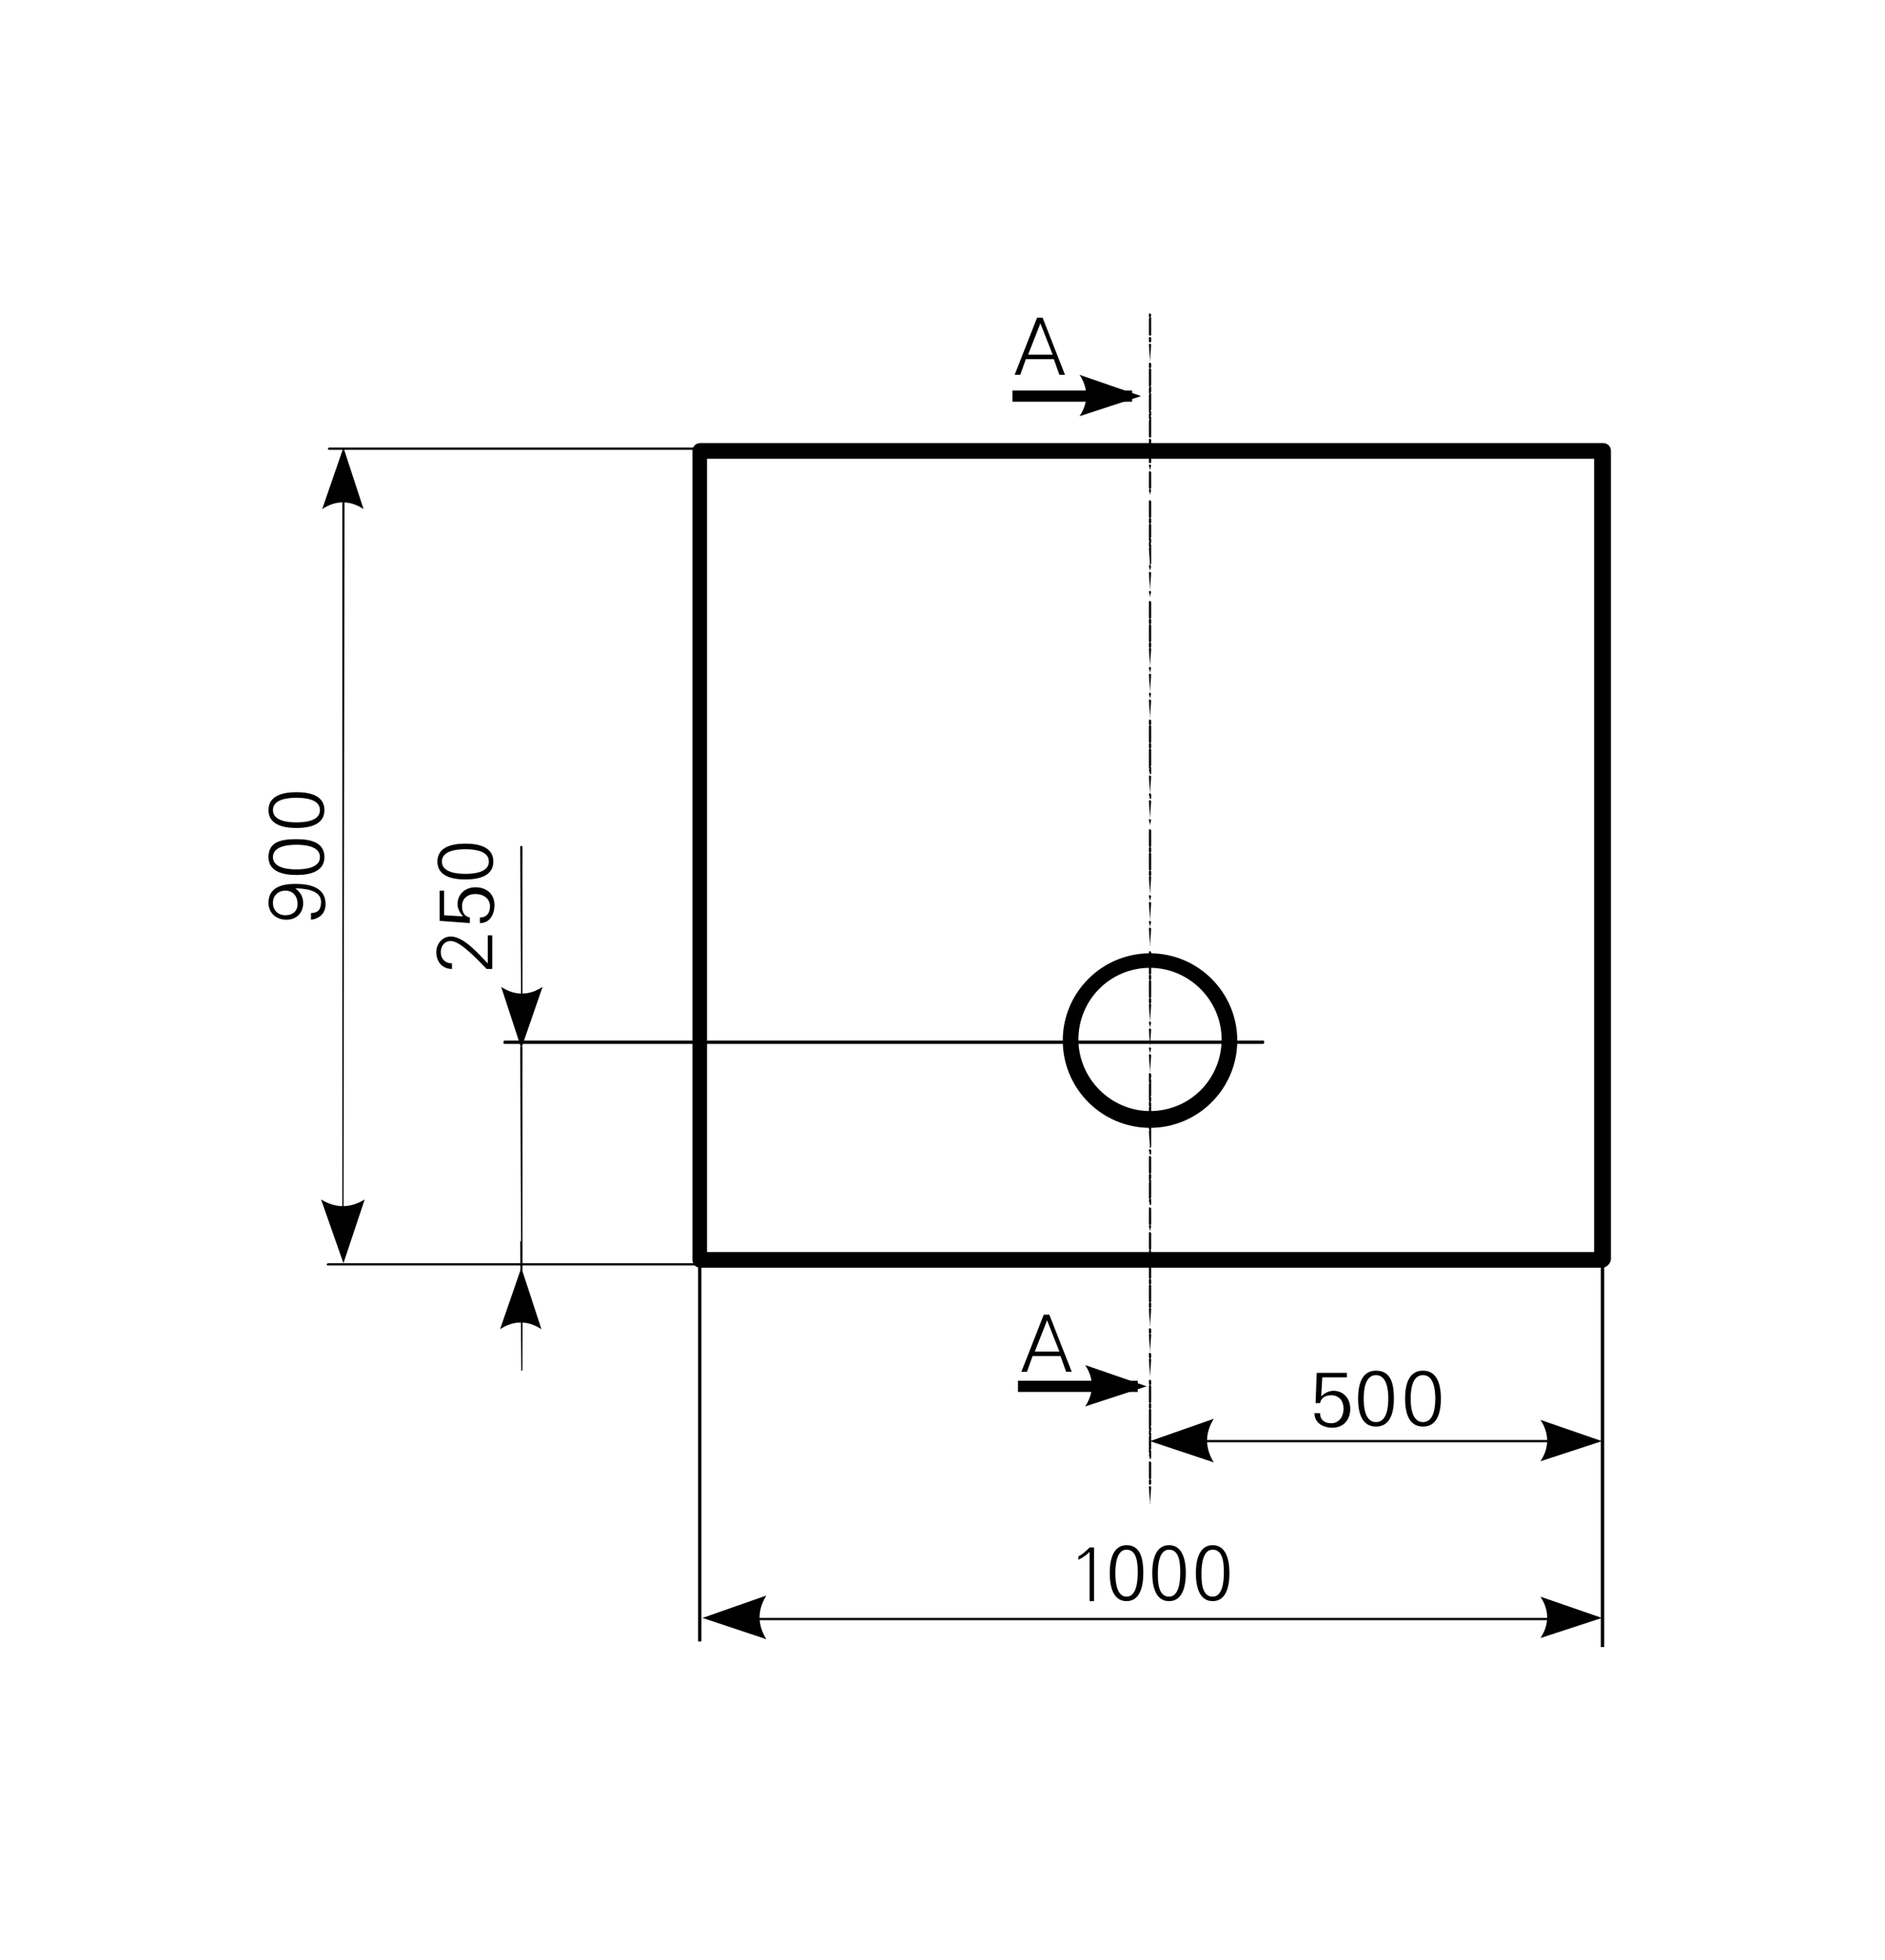 <?xml version="1.0" encoding="utf-8"?>
<!-- Generator: Adobe Illustrator 23.0.2, SVG Export Plug-In . SVG Version: 6.00 Build 0)  -->
<svg version="1.1" id="Ebene_1" xmlns="http://www.w3.org/2000/svg" xmlns:xlink="http://www.w3.org/1999/xlink" x="0px" y="0px"
	 viewBox="0 0 168.5 175.2" style="enable-background:new 0 0 168.5 175.2;" xml:space="preserve">
<style type="text/css">
	.st0{fill-rule:evenodd;clip-rule:evenodd;}
</style>
<g>
	<g>
		<path d="M44,83.6h-0.4v2.5c-0.7-0.7-2.1-2.4-3.3-2.4c-0.8,0-1.3,0.7-1.3,1.4c0,0.8,0.5,1.5,1.4,1.5v-0.5c-0.6,0-1-0.4-1-1
			c0-0.5,0.3-1,0.9-1c0.9,0,2.6,1.9,3.2,2.5H44V83.6L44,83.6z"/>
	</g>
	<g>
		<path d="M42,82.5V82c-0.5-0.1-0.7-0.5-0.7-1c0-0.7,0.5-1.1,1.2-1.1s1.3,0.4,1.3,1.1c0,0.6-0.3,1-0.9,1v0.5c0.9,0,1.3-0.8,1.3-1.6
			c0-1-0.7-1.6-1.7-1.6c-0.9,0-1.6,0.6-1.6,1.5c0,0.4,0.2,0.8,0.5,1.1l0,0l-1.7-0.1v-2.2h-0.4v2.7L42,82.5L42,82.5z"/>
	</g>
	<g>
		<path d="M39.5,77c0-1,1.4-1.1,2.1-1.1c0.7,0,2.1,0.1,2.1,1.1s-1.4,1.1-2.1,1.1C40.9,78.1,39.5,78,39.5,77L39.5,77z M39.1,77
			c0,1.3,1.3,1.6,2.5,1.6c1.2,0,2.5-0.3,2.5-1.6c0-1.3-1.3-1.6-2.5-1.6C40.4,75.4,39.1,75.7,39.1,77L39.1,77z"/>
	</g>
	<g>
		<path d="M46.6,115.7C46.5,115.7,46.5,115.6,46.6,115.7l-0.1-22.1c0-0.1,0.1-0.1,0.1-0.1l0.1,0.1v21.9
			C46.7,115.6,46.7,115.7,46.6,115.7z"/>
	</g>
	<g>
		<path d="M46.6,122.5C46.5,122.5,46.5,122.4,46.6,122.5L46.5,111c0-0.1,0.1-0.1,0.1-0.1l0.1,0.1v11.4
			C46.7,122.5,46.7,122.5,46.6,122.5z"/>
	</g>
	<g>
		<path d="M46.6,93L46.6,93C46.5,93,46.5,92.9,46.6,93l-0.1-17.3c0-0.1,0.1-0.1,0.1-0.1l0,0c0.1,0,0.1,0.1,0.1,0.1v17.2
			C46.7,92.9,46.7,93,46.6,93z"/>
	</g>
	<g>
		<path class="st0" d="M46.6,93.7l1.9-5.5c-1.2,0.8-2.5,0.8-3.7,0L46.6,93.7L46.6,93.7z"/>
	</g>
	<g>
		<path d="M46.6,119.8C46.5,119.8,46.5,119.7,46.6,119.8l-0.1-5.6c0-0.1,0.1-0.1,0.1-0.1l0,0c0.1,0,0.1,0.1,0.1,0.1v5.5
			C46.7,119.7,46.7,119.8,46.6,119.8L46.6,119.8z"/>
	</g>
	<g>
		<path class="st0" d="M46.6,113.3l-1.9,5.5c1.2-0.8,2.5-0.8,3.7,0L46.6,113.3L46.6,113.3z"/>
	</g>
	<g>
		<path d="M102.8,100.8c-4.3,0-7.8-3.5-7.8-7.8s3.5-7.8,7.8-7.8s7.8,3.5,7.8,7.8C110.6,97.3,107.1,100.8,102.8,100.8z M102.8,86.5
			c-3.6,0-6.4,2.9-6.4,6.4s2.9,6.4,6.4,6.4c3.6,0,6.4-2.9,6.4-6.4S106.3,86.5,102.8,86.5z"/>
	</g>
	<g>
		<path d="M102.8,134.4C102.7,134.4,102.7,134.3,102.8,134.4l-0.1-1.5c0-0.1,0.1-0.1,0.1-0.1l0.1,0.1L102.8,134.4
			C102.9,134.3,102.9,134.4,102.8,134.4z M102.8,132.7c-0.1,0-0.1-0.1-0.1-0.1v-0.3c0-0.1,0.1-0.1,0.1-0.1c-0.1,0-0.1-0.1-0.1-0.1
			v-1.4c0-0.1,0.1-0.1,0.1-0.1l0.1,0.1v1.4c0,0.1-0.1,0.1-0.1,0.1c0.1,0,0.1,0.1,0.1,0.1v0.3C102.9,132.6,102.9,132.7,102.8,132.7z
			 M102.8,130.4C102.7,130.4,102.7,130.3,102.8,130.4l-0.1-0.4c0-0.1,0.1-0.1,0.1-0.1c-0.1,0-0.1-0.1-0.1-0.1v-1.4
			c0-0.1,0.1-0.1,0.1-0.1c-0.1,0-0.1-0.1-0.1-0.1v-0.3c0-0.1,0.1-0.1,0.1-0.1c-0.1,0-0.1-0.1-0.1-0.1V126c0-0.1,0.1-0.1,0.1-0.1
			c-0.1,0-0.1-0.1-0.1-0.1v-0.3c0-0.1,0.1-0.1,0.1-0.1c-0.1,0-0.1-0.1-0.1-0.1v-1.4c0-0.1,0.1-0.1,0.1-0.1c-0.1,0-0.1-0.1-0.1-0.1
			v-0.3c0-0.1,0.1-0.1,0.1-0.1l0.1,0.1v0.3c0,0.1-0.1,0.1-0.1,0.1c0.1,0,0.1,0.1,0.1,0.1v1.4c0,0.1-0.1,0.1-0.1,0.1
			c0.1,0,0.1,0.1,0.1,0.1v0.3c0,0.1-0.1,0.1-0.1,0.1c0.1,0,0.1,0.1,0.1,0.1v1.4c0,0.1-0.1,0.1-0.1,0.1c0.1,0,0.1,0.1,0.1,0.1v0.3
			c0,0.1-0.1,0.1-0.1,0.1c0.1,0,0.1,0.1,0.1,0.1v1.4c0,0.1-0.1,0.1-0.1,0.1c0.1,0,0.1,0.1,0.1,0.1v0.3
			C102.9,130.3,102.9,130.4,102.8,130.4z M102.8,123C102.7,123,102.7,122.9,102.8,123l-0.1-1.5c0-0.1,0.1-0.1,0.1-0.1
			c-0.1,0-0.1-0.1-0.1-0.1V121c0-0.1,0.1-0.1,0.1-0.1l0.1,0.1v0.3c0,0.1-0.1,0.1-0.1,0.1c0.1,0,0.1,0.1,0.1,0.1L102.8,123
			C102.9,123,102.9,123,102.8,123z M102.8,120.8C102.7,120.8,102.7,120.7,102.8,120.8l-0.1-1.5c0-0.1,0.1-0.1,0.1-0.1
			c-0.1,0-0.1-0.1-0.1-0.1v-0.3c0-0.1,0.1-0.1,0.1-0.1l0.1,0.1v0.3c0,0.1-0.1,0.1-0.1,0.1c0.1,0,0.1,0.1,0.1,0.1L102.8,120.8
			C102.9,120.7,102.9,120.8,102.8,120.8z M102.8,118.5C102.7,118.5,102.7,118.4,102.8,118.5l-0.1-1.5c0-0.1,0.1-0.1,0.1-0.1
			c-0.1,0-0.1-0.1-0.1-0.1v-0.3c0-0.1,0.1-0.1,0.1-0.1c-0.1,0-0.1-0.1-0.1-0.1v-1.4c0-0.1,0.1-0.1,0.1-0.1c-0.1,0-0.1-0.1-0.1-0.1
			v-0.3c0-0.1,0.1-0.1,0.1-0.1c-0.1,0-0.1-0.1-0.1-0.1v-1.4c0-0.1,0.1-0.1,0.1-0.1l0.1,0.1v1.4c0,0.1-0.1,0.1-0.1,0.1
			c0.1,0,0.1,0.1,0.1,0.1v0.3c0,0.1-0.1,0.1-0.1,0.1c0.1,0,0.1,0.1,0.1,0.1v1.4c0,0.1-0.1,0.1-0.1,0.1c0.1,0,0.1,0.1,0.1,0.1v0.3
			c0,0.1-0.1,0.1-0.1,0.1c0.1,0,0.1,0.1,0.1,0.1L102.8,118.5C102.9,118.4,102.9,118.5,102.8,118.5z M102.8,112.2
			C102.7,112.2,102.7,112.1,102.8,112.2l-0.1-0.4c0-0.1,0.1-0.1,0.1-0.1c-0.1,0-0.1-0.1-0.1-0.1v-1.4c0-0.1,0.1-0.1,0.1-0.1l0.1,0.1
			v1.4c0,0.1-0.1,0.1-0.1,0.1c0.1,0,0.1,0.1,0.1,0.1L102.8,112.2C102.9,112.2,102.9,112.2,102.8,112.2z M102.8,110
			C102.7,110,102.7,109.9,102.8,110l-0.1-0.4c0-0.1,0.1-0.1,0.1-0.1c-0.1,0-0.1-0.1-0.1-0.1V108c0-0.1,0.1-0.1,0.1-0.1l0.1,0.1v1.4
			c0,0.1-0.1,0.1-0.1,0.1c0.1,0,0.1,0.1,0.1,0.1L102.8,110C102.9,109.9,102.9,110,102.8,110z M102.8,107.7
			C102.7,107.7,102.7,107.6,102.8,107.7l-0.1-0.4c0-0.1,0.1-0.1,0.1-0.1c-0.1,0-0.1-0.1-0.1-0.1v-1.4c0-0.1,0.1-0.1,0.1-0.1
			c-0.1,0-0.1-0.1-0.1-0.1V105c0-0.1,0.1-0.1,0.1-0.1c-0.1,0-0.1-0.1-0.1-0.1v-1.4c0-0.1,0.1-0.1,0.1-0.1l0.1,0.1v1.4
			c0,0.1-0.1,0.1-0.1,0.1c0.1,0,0.1,0.1,0.1,0.1v0.3c0,0.1-0.1,0.1-0.1,0.1c0.1,0,0.1,0.1,0.1,0.1v1.5c0,0.1-0.1,0.1-0.1,0.1
			c0.1,0,0.1,0.1,0.1,0.1v0.3C102.9,107.7,102.9,107.7,102.8,107.7z M102.8,103.2C102.7,103.2,102.7,103.1,102.8,103.2l-0.1-0.4
			c0-0.1,0.1-0.1,0.1-0.1l0.1,0.1v0.2C102.9,103.1,102.9,103.2,102.8,103.2z M102.8,102.6C102.7,102.6,102.7,102.5,102.8,102.6
			l-0.1-1.5c0-0.1,0.1-0.1,0.1-0.1c-0.1,0-0.1-0.1-0.1-0.1v-0.3c0-0.1,0.1-0.1,0.1-0.1c-0.1,0-0.1-0.1-0.1-0.1V99
			c0-0.1,0.1-0.1,0.1-0.1c-0.1,0-0.1-0.1-0.1-0.1v-0.3c0-0.1,0.1-0.1,0.1-0.1c-0.1,0-0.1-0.1-0.1-0.1v-1.4c0-0.1,0.1-0.1,0.1-0.1
			c-0.1,0-0.1-0.1-0.1-0.1V96c0-0.1,0.1-0.1,0.1-0.1l0.1,0.1v0.3c0,0.1-0.1,0.1-0.1,0.1c0.1,0,0.1,0.1,0.1,0.1v1.4
			c0,0.1-0.1,0.1-0.1,0.1c0.1,0,0.1,0.1,0.1,0.1v0.3c0,0.1-0.1,0.1-0.1,0.1c0.1,0,0.1,0.1,0.1,0.1v1.4c0,0.1-0.1,0.1-0.1,0.1
			c0.1,0,0.1,0.1,0.1,0.1v0.3c0,0.1-0.1,0.1-0.1,0.1c0.1,0,0.1,0.1,0.1,0.1v1.4C102.9,102.5,102.9,102.6,102.8,102.6z M102.8,95.8
			C102.7,95.8,102.7,95.7,102.8,95.8l-0.1-1.5c0-0.1,0.1-0.1,0.1-0.1l0.1,0.1L102.8,95.8C102.9,95.7,102.9,95.8,102.8,95.8z
			 M102.8,94.1C102.7,94.1,102.7,94,102.8,94.1l-0.1-0.4c0-0.1,0.1-0.1,0.1-0.1l0.1,0.1L102.8,94.1C102.9,94,102.9,94.1,102.8,94.1z
			 M102.8,93.5C102.7,93.5,102.7,93.4,102.8,93.5l-0.1-1.5c0-0.1,0.1-0.1,0.1-0.1l0.1,0.1L102.8,93.5
			C102.9,93.5,102.9,93.5,102.8,93.5z M102.8,91.8C102.7,91.8,102.7,91.7,102.8,91.8l-0.1-0.4c0-0.1,0.1-0.1,0.1-0.1l0.1,0.1
			L102.8,91.8C102.9,91.8,102.9,91.8,102.8,91.8z M102.8,91.3C102.7,91.3,102.7,91.2,102.8,91.3l-0.1-1.5c0-0.1,0.1-0.1,0.1-0.1
			c-0.1,0-0.1-0.1-0.1-0.1v-0.3c0-0.1,0.1-0.1,0.1-0.1c-0.1,0-0.1-0.1-0.1-0.1v-1.4c0-0.1,0.1-0.1,0.1-0.1c-0.1,0-0.1-0.1-0.1-0.1
			v-0.3c0-0.1,0.1-0.1,0.1-0.1c-0.1,0-0.1-0.1-0.1-0.1v-1.4c0-0.1,0.1-0.1,0.1-0.1c-0.1,0-0.1-0.1-0.1-0.1v-0.3
			c0-0.1,0.1-0.1,0.1-0.1l0.1,0.1v0.3c0,0.1-0.1,0.1-0.1,0.1c0.1,0,0.1,0.1,0.1,0.1V87c0,0.1-0.1,0.1-0.1,0.1c0.1,0,0.1,0.1,0.1,0.1
			v0.3c0,0.1-0.1,0.1-0.1,0.1c0.1,0,0.1,0.1,0.1,0.1v1.4c0,0.1-0.1,0.1-0.1,0.1c0.1,0,0.1,0.1,0.1,0.1v0.3c0,0.1-0.1,0.1-0.1,0.1
			c0.1,0,0.1,0.1,0.1,0.1L102.8,91.3C102.9,91.2,102.9,91.3,102.8,91.3z M102.8,84.5C102.7,84.5,102.7,84.4,102.8,84.5l-0.1-1.5
			c0-0.1,0.1-0.1,0.1-0.1l0.1,0.1L102.8,84.5C102.9,84.4,102.9,84.5,102.8,84.5z M102.8,82.8C102.7,82.8,102.7,82.7,102.8,82.8
			l-0.1-0.4c0-0.1,0.1-0.1,0.1-0.1l0.1,0.1L102.8,82.8C102.9,82.7,102.9,82.8,102.8,82.8z M102.8,82.2
			C102.7,82.2,102.7,82.1,102.8,82.2l-0.1-1.5c0-0.1,0.1-0.1,0.1-0.1l0.1,0.1L102.8,82.2C102.9,82.1,102.9,82.2,102.8,82.2z
			 M102.8,80.5C102.7,80.5,102.7,80.4,102.8,80.5l-0.1-0.4c0-0.1,0.1-0.1,0.1-0.1l0.1,0.1L102.8,80.5
			C102.9,80.4,102.9,80.5,102.8,80.5z M102.8,79.9C102.7,79.9,102.7,79.8,102.8,79.9l-0.1-1.5c0-0.1,0.1-0.1,0.1-0.1
			c-0.1,0-0.1-0.1-0.1-0.1v-0.3c0-0.1,0.1-0.1,0.1-0.1c-0.1,0-0.1-0.1-0.1-0.1v-1.4c0-0.1,0.1-0.1,0.1-0.1c-0.1,0-0.1-0.1-0.1-0.1
			v-0.3c0-0.1,0.1-0.1,0.1-0.1c-0.1,0-0.1-0.1-0.1-0.1v-1.4c0-0.1,0.1-0.1,0.1-0.1l0.1,0.1v1.4c0,0.1-0.1,0.1-0.1,0.1
			c0.1,0,0.1,0.1,0.1,0.1v0.3c0,0.1-0.1,0.1-0.1,0.1c0.1,0,0.1,0.1,0.1,0.1v1.4c0,0.1-0.1,0.1-0.1,0.1c0.1,0,0.1,0.1,0.1,0.1v0.3
			c0,0.1-0.1,0.1-0.1,0.1c0.1,0,0.1,0.1,0.1,0.1L102.8,79.9C102.9,79.9,102.9,79.9,102.8,79.9z M102.8,73.7
			C102.7,73.7,102.7,73.6,102.8,73.7l-0.1-0.4c0-0.1,0.1-0.1,0.1-0.1l0.1,0.1L102.8,73.7C102.9,73.6,102.9,73.7,102.8,73.7z
			 M102.8,73.1C102.7,73.1,102.7,73,102.8,73.1l-0.1-1.5c0-0.1,0.1-0.1,0.1-0.1l0.1,0.1L102.8,73.1
			C102.9,73.1,102.9,73.1,102.8,73.1z M102.8,71.4C102.7,71.4,102.7,71.3,102.8,71.4l-0.1-0.4c0-0.1,0.1-0.1,0.1-0.1l0.1,0.1v0.3
			C102.9,71.4,102.9,71.4,102.8,71.4z M102.8,70.9C102.7,70.9,102.7,70.8,102.8,70.9l-0.1-1.5c0-0.1,0.1-0.1,0.1-0.1l0.1,0.1
			L102.8,70.9C102.9,70.8,102.9,70.9,102.8,70.9z M102.8,69.2C102.7,69.2,102.7,69.1,102.8,69.2l-0.1-0.4c0-0.1,0.1-0.1,0.1-0.1
			c-0.1,0-0.1-0.1-0.1-0.1V67c0-0.1,0.1-0.1,0.1-0.1c-0.1,0-0.1-0.1-0.1-0.1v-0.3c0-0.1,0.1-0.1,0.1-0.1c-0.1,0-0.1-0.1-0.1-0.1
			v-1.4c0-0.1,0.1-0.1,0.1-0.1c-0.1,0-0.1-0.1-0.1-0.1v-0.3c0-0.1,0.1-0.1,0.1-0.1l0.1,0.1v0.3c0,0.1-0.1,0.1-0.1,0.1
			c0.1,0,0.1,0.1,0.1,0.1v1.4c0,0.1-0.1,0.1-0.1,0.1c0.1,0,0.1,0.1,0.1,0.1v0.3c0,0.1-0.1,0.1-0.1,0.1c0.1,0,0.1,0.1,0.1,0.1v1.4
			c0,0.1-0.1,0.1-0.1,0.1c0.1,0,0.1,0.1,0.1,0.1V69C102.9,69.1,102.9,69.2,102.8,69.2z M102.8,64.1C102.7,64.1,102.7,64,102.8,64.1
			l-0.1-1.5c0-0.1,0.1-0.1,0.1-0.1l0.1,0.1L102.8,64.1C102.9,64,102.9,64.1,102.8,64.1z M102.8,62.4
			C102.7,62.4,102.7,62.3,102.8,62.4l-0.1-0.4c0-0.1,0.1-0.1,0.1-0.1l0.1,0.1L102.8,62.4C102.9,62.3,102.9,62.4,102.8,62.4z
			 M102.8,61.8C102.7,61.8,102.7,61.7,102.8,61.8l-0.1-1.5c0-0.1,0.1-0.1,0.1-0.1l0.1,0.1L102.8,61.8
			C102.9,61.7,102.9,61.8,102.8,61.8z M102.8,60.1C102.7,60.1,102.7,60,102.8,60.1l-0.1-0.4c0-0.1,0.1-0.1,0.1-0.1l0.1,0.1
			L102.8,60.1C102.9,60,102.9,60.1,102.8,60.1z M102.8,59.5C102.7,59.5,102.7,59.4,102.8,59.5l-0.1-1.5c0-0.1,0.1-0.1,0.1-0.1
			c-0.1,0-0.1-0.1-0.1-0.1v-0.3c0-0.1,0.1-0.1,0.1-0.1c-0.1,0-0.1-0.1-0.1-0.1v-1.4c0-0.1,0.1-0.1,0.1-0.1c-0.1,0-0.1-0.1-0.1-0.1
			v-0.3c0-0.1,0.1-0.1,0.1-0.1c-0.1,0-0.1-0.1-0.1-0.1v-1.4c0-0.1,0.1-0.1,0.1-0.1l0.1,0.1v1.4c0,0.1-0.1,0.1-0.1,0.1
			c0.1,0,0.1,0.1,0.1,0.1v0.3c0,0.1-0.1,0.1-0.1,0.1c0.1,0,0.1,0.1,0.1,0.1v1.4c0,0.1-0.1,0.1-0.1,0.1c0.1,0,0.1,0.1,0.1,0.1v0.3
			c0,0.1-0.1,0.1-0.1,0.1c0.1,0,0.1,0.1,0.1,0.1L102.8,59.5C102.9,59.5,102.9,59.5,102.8,59.5z M102.8,53.3
			C102.7,53.3,102.7,53.2,102.8,53.3l-0.1-0.4c0-0.1,0.1-0.1,0.1-0.1l0.1,0.1L102.8,53.3C102.9,53.2,102.9,53.3,102.8,53.3z
			 M102.8,52.7C102.7,52.7,102.7,52.6,102.8,52.7l-0.1-1.5c0-0.1,0.1-0.1,0.1-0.1l0.1,0.1L102.8,52.7
			C102.9,52.7,102.9,52.7,102.8,52.7z M102.8,51C102.7,51,102.7,50.9,102.8,51l-0.1-0.4c0-0.1,0.1-0.1,0.1-0.1l0.1,0.1L102.8,51
			C102.9,51,102.9,51,102.8,51z M102.8,50.5C102.7,50.5,102.7,50.4,102.8,50.5l-0.1-1.5c0-0.1,0.1-0.1,0.1-0.1
			c-0.1,0-0.1-0.1-0.1-0.1v-0.3c0-0.1,0.1-0.1,0.1-0.1c-0.1,0-0.1-0.1-0.1-0.1v-1.4c0-0.1,0.1-0.1,0.1-0.1c-0.1,0-0.1-0.1-0.1-0.1
			v-0.3c0-0.1,0.1-0.1,0.1-0.1c-0.1,0-0.1-0.1-0.1-0.1v-1.4c0-0.1,0.1-0.1,0.1-0.1l0.1,0.1v1.4c0,0.1-0.1,0.1-0.1,0.1
			c0.1,0,0.1,0.1,0.1,0.1v0.3c0,0.1-0.1,0.1-0.1,0.1c0.1,0,0.1,0.1,0.1,0.1V48c0,0.1-0.1,0.1-0.1,0.1c0.1,0,0.1,0.1,0.1,0.1v0.3
			c0,0.1-0.1,0.1-0.1,0.1c0.1,0,0.1,0.1,0.1,0.1v1.4C102.9,50.4,102.9,50.5,102.8,50.5z M102.8,44.2
			C102.7,44.2,102.7,44.1,102.8,44.2l-0.1-0.4c0-0.1,0.1-0.1,0.1-0.1l0.1,0.1L102.8,44.2C102.9,44.2,102.9,44.2,102.8,44.2z
			 M102.8,43.7c-0.1,0-0.1-0.1-0.1-0.1v-1.4c0-0.1,0.1-0.1,0.1-0.1l0.1,0.1v1.4C102.9,43.6,102.9,43.7,102.8,43.7z M102.8,42
			C102.7,42,102.7,41.9,102.8,42l-0.1-0.4c0-0.1,0.1-0.1,0.1-0.1l0.1,0.1L102.8,42C102.9,41.9,102.9,42,102.8,42z M102.8,41.4
			c-0.1,0-0.1-0.1-0.1-0.1v-1.4c0-0.1,0.1-0.1,0.1-0.1l0.1,0.1v1.4C102.9,41.3,102.9,41.4,102.8,41.4z M102.8,39.7
			c-0.1,0-0.1-0.1-0.1-0.1v-0.3c0-0.1,0.1-0.1,0.1-0.1l0.1,0.1v0.3C102.9,39.6,102.9,39.7,102.8,39.7z M102.8,39.1
			c-0.1,0-0.1-0.1-0.1-0.1v-1.4c0-0.1,0.1-0.1,0.1-0.1c-0.1,0-0.1-0.1-0.1-0.1V37c0-0.1,0.1-0.1,0.1-0.1c-0.1,0-0.1-0.1-0.1-0.1
			v-1.5c0-0.1,0.1-0.1,0.1-0.1c-0.1,0-0.1-0.1-0.1-0.1v-0.4c0-0.1,0.1-0.1,0.1-0.1c-0.1,0-0.1-0.1-0.1-0.1V33c0-0.1,0.1-0.1,0.1-0.1
			l0.1,0.1v1.4c0,0.1-0.1,0.1-0.1,0.1c0.1,0,0.1,0.1,0.1,0.1V35c0,0.1-0.1,0.1-0.1,0.1c0.1,0,0.1,0.1,0.1,0.1v1.4
			c0,0.1-0.1,0.1-0.1,0.1c0.1,0,0.1,0.1,0.1,0.1v0.3c0,0.1-0.1,0.1-0.1,0.1c0.1,0,0.1,0.1,0.1,0.1V39
			C102.9,39.1,102.9,39.1,102.8,39.1z M102.8,32.9c-0.1,0-0.1-0.1-0.1-0.1v-0.3c0-0.1,0.1-0.1,0.1-0.1l0.1,0.1v0.3
			C102.9,32.8,102.9,32.9,102.8,32.9z M102.8,32.3C102.7,32.3,102.7,32.2,102.8,32.3l-0.1-1.5c0-0.1,0.1-0.1,0.1-0.1l0.1,0.1
			L102.8,32.3C102.9,32.3,102.9,32.3,102.8,32.3z M102.8,30.6c-0.1,0-0.1-0.1-0.1-0.1v-0.3c0-0.1,0.1-0.1,0.1-0.1l0.1,0.1v0.3
			C102.9,30.5,102.9,30.6,102.8,30.6z M102.8,30c-0.1,0-0.1-0.1-0.1-0.1v-1.4c0-0.1,0.1-0.1,0.1-0.1c-0.1,0-0.1-0.1-0.1-0.1v-0.2
			c0-0.1,0.1-0.1,0.1-0.1l0.1,0.1v0.1c0,0.1-0.1,0.1-0.1,0.1c0.1,0,0.1,0.1,0.1,0.1v1.4C102.9,30,102.9,30,102.8,30z"/>
	</g>
	<g>
		<rect x="90.5" y="34.9" width="10.7" height="1"/>
	</g>
	<g>
		<path class="st0" d="M102,35.4l-5.5-1.9c0.8,1.2,0.8,2.5,0,3.7L102,35.4L102,35.4z"/>
	</g>
	<g>
		<rect x="91" y="123.4" width="10.7" height="1"/>
	</g>
	<g>
		<path class="st0" d="M102.5,123.9L97,122c0.8,1.2,0.8,2.5,0,3.7L102.5,123.9L102.5,123.9z"/>
	</g>
	<g>
		<path d="M92.5,120.8l1.1-2.8l1.1,2.8H92.5L92.5,120.8z M91.8,122.6l0.5-1.4h2.5l0.5,1.4h0.5l-2-5.1h-0.5l-2,5.1H91.8L91.8,122.6z"
			/>
	</g>
	<g>
		<path d="M91.9,31.7l1.1-2.8l1.1,2.8H91.9L91.9,31.7z M91.2,33.5l0.5-1.4h2.5l0.5,1.4h0.5l-2-5.1h-0.5l-2,5.1H91.2L91.2,33.5z"/>
	</g>
	<g>
		<path d="M143.2,113.3H62.6c-0.4,0-0.7-0.3-0.7-0.7V40.3c0-0.4,0.3-0.7,0.7-0.7h80.7c0.4,0,0.7,0.3,0.7,0.7v72.3
			C143.9,113,143.6,113.3,143.2,113.3z M63.2,111.9h79.3V41H63.2V111.9z"/>
	</g>
	<g>
		<path d="M96.4,139.4c0.4-0.2,0.7-0.4,1-0.7v4.4h0.4v-4.8h-0.4c-0.3,0.3-0.6,0.6-1,0.8V139.4L96.4,139.4z"/>
	</g>
	<g>
		<path d="M100.7,138.5c1,0,1,1.4,1,2.1s-0.1,2.1-1,2.1s-1-1.4-1-2.1S99.8,138.5,100.7,138.5L100.7,138.5z M100.7,138.1
			c-1.2,0-1.5,1.3-1.5,2.5s0.3,2.5,1.5,2.5s1.5-1.3,1.5-2.5S102,138.1,100.7,138.1L100.7,138.1z"/>
	</g>
	<g>
		<path d="M104.5,138.5c1,0,1,1.4,1,2.1s-0.1,2.1-1,2.1c-1,0-1-1.4-1-2.1S103.6,138.5,104.5,138.5L104.5,138.5z M104.5,138.1
			c-1.2,0-1.5,1.3-1.5,2.5s0.3,2.5,1.5,2.5s1.5-1.3,1.5-2.5S105.7,138.1,104.5,138.1L104.5,138.1z"/>
	</g>
	<g>
		<path d="M108.4,138.5c1,0,1,1.4,1,2.1s-0.1,2.1-1,2.1c-1,0-1-1.4-1-2.1S107.5,138.5,108.4,138.5L108.4,138.5z M108.4,138.1
			c-1.2,0-1.5,1.3-1.5,2.5s0.3,2.5,1.5,2.5s1.5-1.3,1.5-2.5S109.6,138.1,108.4,138.1L108.4,138.1z"/>
	</g>
	<g>
		<path d="M68.6,113.1H29.3c-0.1,0-0.1-0.1-0.1-0.1l0.1-0.1h39.3C68.7,112.9,68.7,113,68.6,113.1C68.7,113,68.7,113.1,68.6,113.1z
			 M112.9,93.3H45.1c-0.1,0-0.1-0.1-0.1-0.1s0-0.2,0.1-0.2h67.8c0.1,0,0.1,0,0.1,0.1S113,93.3,112.9,93.3z"/>
	</g>
	<g>
		<path d="M143.4,147.2h-0.3v-37.6h0.3V147.2z M62.7,146.7h-0.3v-35.8h0.3V146.7z"/>
	</g>
	<g>
		<path d="M142.4,144.8H63.6c-0.1,0-0.1-0.1-0.1-0.1l0.1-0.1h78.8c0.1,0,0.1,0.1,0.1,0.1S142.5,144.8,142.4,144.8z"/>
	</g>
	<g>
		<path class="st0" d="M62.8,144.6l5.7-2c-0.8,1.3-0.8,2.6,0,3.9L62.8,144.6L62.8,144.6z"/>
	</g>
	<g>
		<path class="st0" d="M143.2,144.6l-5.5-1.9c0.8,1.2,0.8,2.5,0,3.7L143.2,144.6L143.2,144.6z"/>
	</g>
	<g>
		<path d="M142.4,128.9h-38.8c-0.1,0-0.1-0.1-0.1-0.1l0.1-0.1h38.8c0.1,0,0.1,0.1,0.1,0.1S142.5,128.9,142.4,128.9z"/>
	</g>
	<g>
		<path class="st0" d="M102.8,128.8l5.7-2c-0.8,1.3-0.8,2.6,0,3.9L102.8,128.8L102.8,128.8z"/>
	</g>
	<g>
		<path class="st0" d="M143.2,128.8l-5.5-1.9c0.8,1.2,0.8,2.5,0,3.7L143.2,128.8L143.2,128.8z"/>
	</g>
	<g>
		<path d="M117.6,125.4h0.4c0.1-0.5,0.5-0.7,1-0.7c0.7,0,1.1,0.5,1.1,1.2s-0.4,1.3-1.1,1.3c-0.6,0-1-0.3-1-0.9h-0.5
			c0,0.9,0.8,1.3,1.6,1.3c1,0,1.6-0.7,1.6-1.7c0-0.9-0.6-1.6-1.5-1.6c-0.4,0-0.8,0.2-1.1,0.5l0,0l0.1-1.7h2.2v-0.4h-2.7L117.6,125.4
			L117.6,125.4z"/>
	</g>
	<g>
		<path d="M123,122.9c1,0,1.1,1.4,1.1,2.1s-0.1,2.1-1.1,2.1s-1.1-1.4-1.1-2.1S122,122.9,123,122.9L123,122.9z M123,122.5
			c-1.3,0-1.6,1.3-1.6,2.5s0.3,2.5,1.6,2.5c1.3,0,1.6-1.3,1.6-2.5S124.4,122.5,123,122.5L123,122.5z"/>
	</g>
	<g>
		<path d="M127.2,122.9c1,0,1.1,1.4,1.1,2.1s-0.1,2.1-1.1,2.1s-1.1-1.4-1.1-2.1S126.2,122.9,127.2,122.9L127.2,122.9z M127.2,122.5
			c-1.3,0-1.6,1.3-1.6,2.5s0.3,2.5,1.6,2.5c1.3,0,1.6-1.3,1.6-2.5S128.5,122.5,127.2,122.5L127.2,122.5z"/>
	</g>
	<g>
		<path d="M30.7,112.3c-0.1,0-0.1-0.1-0.1-0.1V40.9c0-0.1,0.1-0.1,0.1-0.1l0.1,0.1L30.7,112.3C30.8,112.2,30.7,112.3,30.7,112.3z
			 M64.1,40.2H29.4c-0.1,0-0.1-0.1-0.1-0.1l0.1-0.1h34.7c0.1,0,0.1,0.1,0.1,0.1L64.1,40.2z"/>
	</g>
	<g>
		<path class="st0" d="M30.7,112.9l-2-5.7c1.3,0.8,2.6,0.8,3.9,0L30.7,112.9L30.7,112.9z"/>
	</g>
	<g>
		<path class="st0" d="M30.7,40l-1.9,5.5c1.2-0.8,2.5-0.8,3.7,0L30.7,40L30.7,40z"/>
	</g>
	<g>
		<path d="M24.4,80.7c0-0.7,0.5-1.1,1.1-1.1c0.7,0,1.1,0.5,1.1,1.2c0,0.6-0.4,1-1.1,1C24.9,81.8,24.4,81.4,24.4,80.7L24.4,80.7z
			 M27.8,82.2c0.8-0.1,1.3-0.6,1.3-1.4c0-1.5-1.4-1.8-2.7-1.8c-1.2,0-2.4,0.3-2.4,1.7c0,0.9,0.7,1.5,1.6,1.5s1.5-0.6,1.5-1.5
			c0-0.6-0.3-1-0.7-1.3l0,0c0.7,0,2.3,0.1,2.3,1.2c0,0.6-0.2,1-0.9,1V82.2L27.8,82.2z"/>
	</g>
	<g>
		<path d="M24.4,76.6c0-1,1.4-1.1,2.1-1.1s2.1,0.1,2.1,1.1s-1.4,1.1-2.1,1.1S24.4,77.6,24.4,76.6L24.4,76.6z M24,76.6
			c0,1.3,1.3,1.6,2.5,1.6s2.5-0.3,2.5-1.6c0-1.3-1.2-1.6-2.5-1.6S24,75.2,24,76.6L24,76.6z"/>
	</g>
	<g>
		<path d="M24.4,72.4c0-1,1.4-1.1,2.1-1.1s2.1,0.1,2.1,1.1s-1.4,1.1-2.1,1.1S24.4,73.4,24.4,72.4L24.4,72.4z M24,72.4
			c0,1.3,1.3,1.6,2.5,1.6s2.5-0.3,2.5-1.6c0-1.3-1.3-1.6-2.5-1.6S24,71.1,24,72.4L24,72.4z"/>
	</g>
</g>
</svg>
